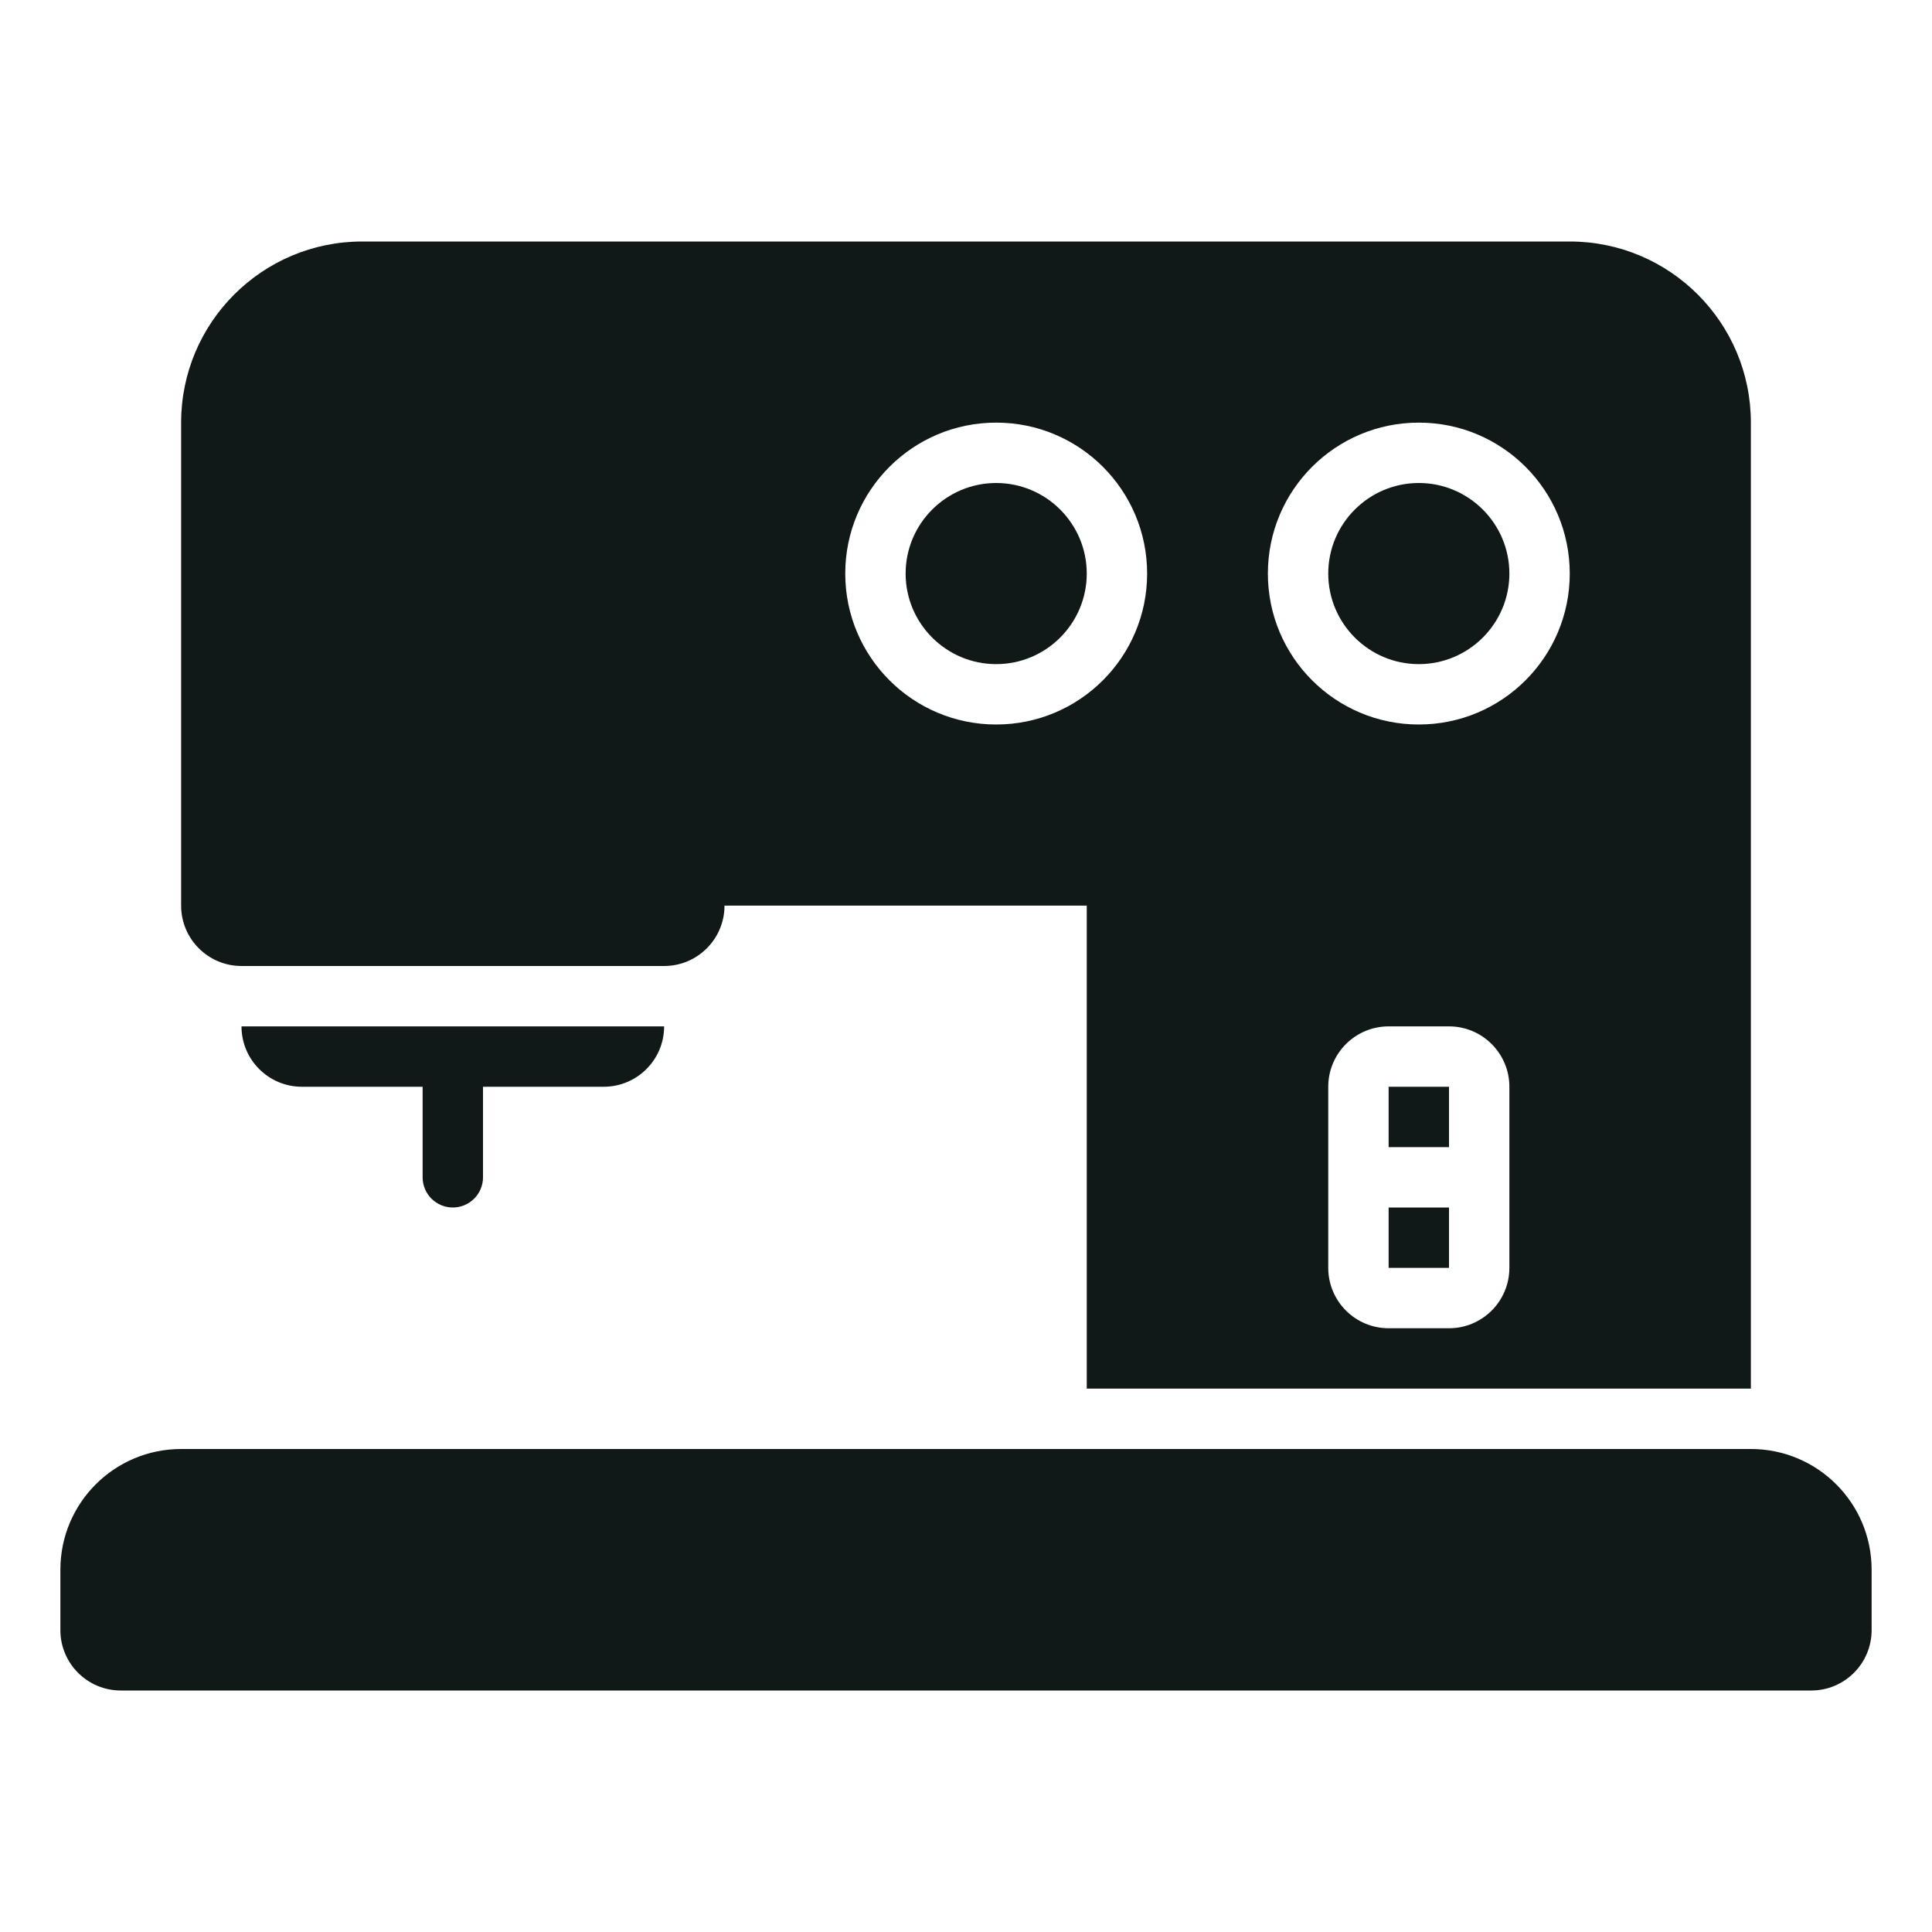 <?xml version="1.0" encoding="utf-8"?><!-- Uploaded to: SVG Repo, www.svgrepo.com, Generator: SVG Repo Mixer Tools -->
<svg version="1.1" id="Uploaded to svgrepo.com" xmlns="http://www.w3.org/2000/svg" xmlns:xlink="http://www.w3.org/1999/xlink" 
	 width="800px" height="800px" viewBox="0 0 32 32" xml:space="preserve">
<style type="text/css">
	.stone_een{fill:#111918;}
	.st0{fill:#0B1719;}
</style>
<path class="stone_een" d="M22,9.5C22,8.673,22.673,8,23.5,8S25,8.673,25,9.5S24.327,11,23.5,11S22,10.327,22,9.5z M23,19h1v-1h-1
	V19z M23,21h1v-1h-1V21z M16.5,11c0.827,0,1.5-0.673,1.5-1.5S17.327,8,16.5,8S15,8.673,15,9.5S15.673,11,16.5,11z M29,24H3
	c-1.105,0-2,0.895-2,2v1c0,0.552,0.448,1,1,1h28c0.552,0,1-0.448,1-1v-1C31,24.895,30.105,24,29,24z M7.5,20
	C7.776,20,8,19.776,8,19.5V18h2c0.552,0,1-0.448,1-1H4c0,0.552,0.448,1,1,1h2v1.5C7,19.776,7.224,20,7.5,20z M3,15V7
	c0-1.657,1.343-3,3-3h20c1.657,0,3,1.343,3,3v16H18v-8h-6c0,0.552-0.448,1-1,1H4C3.448,16,3,15.552,3,15z M25,18
	c0-0.552-0.448-1-1-1h-1c-0.552,0-1,0.448-1,1v3c0,0.552,0.448,1,1,1h1c0.552,0,1-0.448,1-1V18z M21,9.5c0,1.381,1.119,2.5,2.5,2.5
	c1.381,0,2.5-1.119,2.5-2.5C26,8.119,24.881,7,23.5,7C22.119,7,21,8.119,21,9.5z M14,9.5c0,1.381,1.119,2.5,2.5,2.5
	c1.381,0,2.5-1.119,2.5-2.5C19,8.119,17.881,7,16.5,7C15.119,7,14,8.119,14,9.5z"/>
</svg>